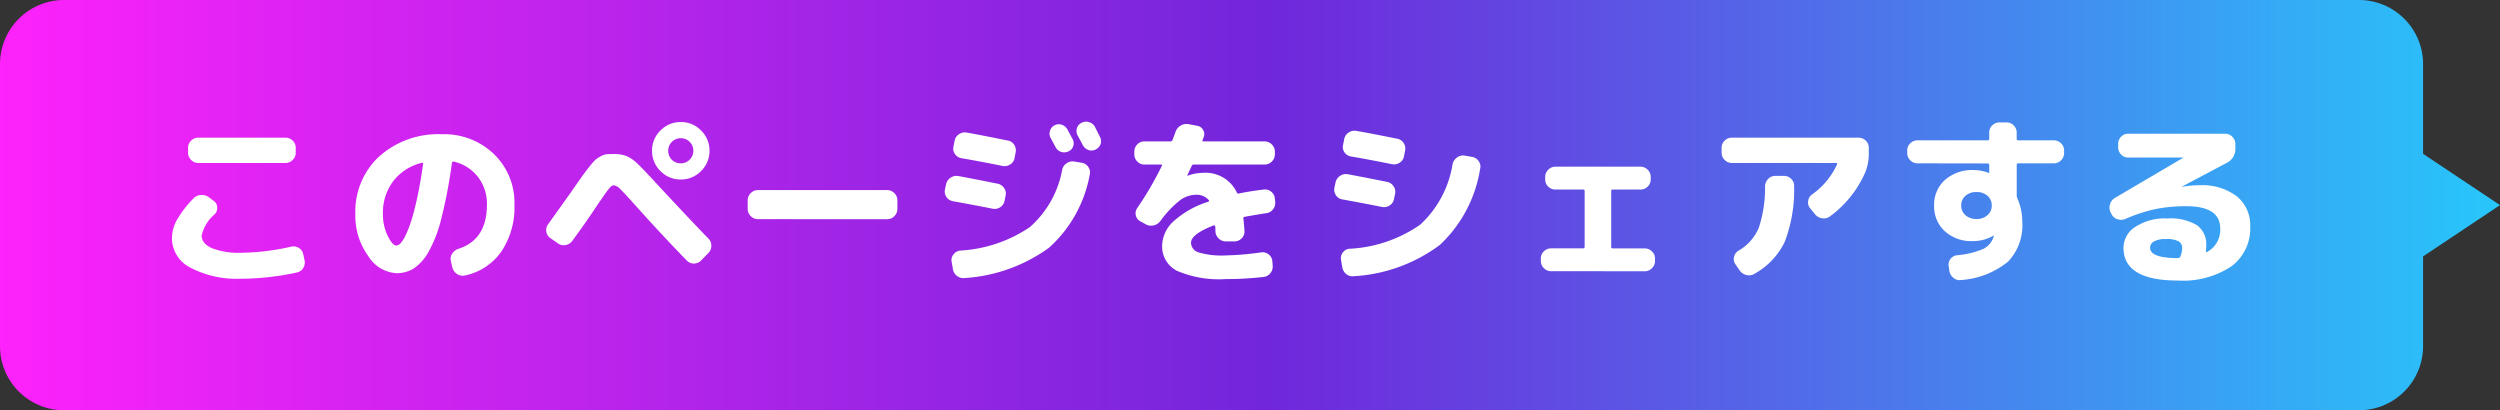 <svg xmlns="http://www.w3.org/2000/svg" xmlns:xlink="http://www.w3.org/1999/xlink" width="195" height="32" viewBox="0 0 195 32">
  <rect x="0" y="0" width="195" height="32" fill="#333333" stroke="none"/>
  <defs>
    <linearGradient id="linear-gradient" y1="0.5" x2="1" y2="0.5" gradientUnits="objectBoundingBox">
      <stop offset="0" stop-color="#ff22fb"/>
      <stop offset="0.507" stop-color="#7126db"/>
      <stop offset="1" stop-color="#27c8fb"/>
    </linearGradient>
  </defs>
  <g id="Group_941" data-name="Group 941" transform="translate(9448 -31)">
    <path id="Path_1196" data-name="Path 1196" d="M175,8V1a5,5,0,0,0-5-5H-9a5,5,0,0,0-5,5V23a5,5,0,0,0,5,5H170a5,5,0,0,0,5-5V16l6-4Z" transform="translate(-9434 35)" fill="url(#linear-gradient)"/>
    <path id="Path_53992" data-name="Path 53992" d="M-161.532-10.262h6.8a.778.778,0,0,1,.56.231.744.744,0,0,1,.238.553v.392a.766.766,0,0,1-.238.56.766.766,0,0,1-.56.238h-6.8a.766.766,0,0,1-.56-.238.766.766,0,0,1-.238-.56v-.392a.744.744,0,0,1,.238-.553A.778.778,0,0,1-161.532-10.262Zm3.36,11a7.761,7.761,0,0,1-3.976-.861,2.588,2.588,0,0,1-1.442-2.289,3.041,3.041,0,0,1,.385-1.428A8.073,8.073,0,0,1-161.9-5.53a.825.825,0,0,1,.574-.259.914.914,0,0,1,.616.175l.378.28a.637.637,0,0,1,.273.5.688.688,0,0,1-.189.539,3.068,3.068,0,0,0-1.022,1.666q0,.616.784.98a5.7,5.7,0,0,0,2.31.364,18.363,18.363,0,0,0,3.892-.476.782.782,0,0,1,.6.105.7.7,0,0,1,.336.483l.1.462a.809.809,0,0,1-.1.616.753.753,0,0,1-.5.35A21.048,21.048,0,0,1-158.172.742ZM-144.1-8.3a3.99,3.99,0,0,0-2.233,1.435,4.094,4.094,0,0,0-.8,2.555,3.838,3.838,0,0,0,.371,1.7q.371.763.679.763a.5.5,0,0,0,.336-.189,2.625,2.625,0,0,0,.406-.658,9.283,9.283,0,0,0,.448-1.176q.224-.707.462-1.827t.434-2.52a.059.059,0,0,0-.021-.07A.077.077,0,0,0-144.1-8.3ZM-146.09.308a2.784,2.784,0,0,1-2.191-1.344,5.33,5.33,0,0,1-1-3.276A5.843,5.843,0,0,1-147.42-8.8a6.914,6.914,0,0,1,4.9-1.729,5.576,5.576,0,0,1,4.046,1.547,5.252,5.252,0,0,1,1.6,3.941,6.157,6.157,0,0,1-1.036,3.682A4.615,4.615,0,0,1-140.742.49a.781.781,0,0,1-.623-.126.827.827,0,0,1-.357-.532l-.112-.476a.721.721,0,0,1,.112-.581.9.9,0,0,1,.49-.371q2.212-.714,2.212-3.444a3.4,3.4,0,0,0-.714-2.177,3.311,3.311,0,0,0-1.89-1.183q-.1-.014-.126.112a38.461,38.461,0,0,1-.819,4.305,10.21,10.21,0,0,1-1.015,2.646,3.8,3.8,0,0,1-1.148,1.281A2.527,2.527,0,0,1-146.09.308Zm12.026-2.73a.74.74,0,0,1-.322-.5.74.74,0,0,1,.14-.588q1.68-2.352,1.722-2.408.6-.868.868-1.246t.616-.819a4.867,4.867,0,0,1,.5-.567,2.271,2.271,0,0,1,.413-.266,1.214,1.214,0,0,1,.455-.154q.189-.014.539-.014a2.614,2.614,0,0,1,1.029.168,2.936,2.936,0,0,1,.805.56q.42.392,1.554,1.624,2.716,2.926,3.99,4.228a.782.782,0,0,1,.238.574.782.782,0,0,1-.238.574l-.56.574a.759.759,0,0,1-.553.238.782.782,0,0,1-.553-.224q-1.988-2.044-4.018-4.312-.868-.966-1.176-1.267a.846.846,0,0,0-.518-.3q-.168,0-.427.336t-.931,1.33q-.854,1.288-1.876,2.674a.794.794,0,0,1-.525.322.752.752,0,0,1-.6-.14ZM-124.6-8.54a.98.98,0,0,0,.7.28.944.944,0,0,0,.693-.287.944.944,0,0,0,.287-.693.944.944,0,0,0-.287-.693.944.944,0,0,0-.693-.287.944.944,0,0,0-.693.287.944.944,0,0,0-.287.693A.98.98,0,0,0-124.6-8.54Zm-.882-2.282a2.157,2.157,0,0,1,1.582-.658,2.157,2.157,0,0,1,1.582.658,2.157,2.157,0,0,1,.658,1.582,2.157,2.157,0,0,1-.658,1.582A2.157,2.157,0,0,1-123.9-7a2.157,2.157,0,0,1-1.582-.658,2.157,2.157,0,0,1-.658-1.582A2.157,2.157,0,0,1-125.482-10.822Zm7.6,6.916a.766.766,0,0,1-.56-.238.766.766,0,0,1-.238-.56v-.672a.766.766,0,0,1,.238-.56.766.766,0,0,1,.56-.238h10.08a.766.766,0,0,1,.56.238.766.766,0,0,1,.238.56V-4.7a.766.766,0,0,1-.238.56.766.766,0,0,1-.56.238Zm25.256-4.4a.758.758,0,0,1,.511.329.707.707,0,0,1,.119.581,10.088,10.088,0,0,1-3.164,5.705A12.51,12.51,0,0,1-101.752.686a.794.794,0,0,1-.6-.161.824.824,0,0,1-.322-.539l-.1-.574a.685.685,0,0,1,.147-.567.771.771,0,0,1,.525-.3,10.753,10.753,0,0,0,5.425-1.827A7.81,7.81,0,0,0-94.15-7.756a.8.8,0,0,1,.35-.511.8.8,0,0,1,.6-.133Zm-1.05-.882a.732.732,0,0,1-.553.035.706.706,0,0,1-.427-.357q-.07-.126-.2-.371t-.2-.371A.693.693,0,0,1-95.1-10.8a.706.706,0,0,1,.357-.427.709.709,0,0,1,.567-.042.779.779,0,0,1,.441.378q.07.126.2.371t.2.371a.694.694,0,0,1,.042.56A.676.676,0,0,1-93.674-9.184Zm2.52-.574a.726.726,0,0,1-.378.42A.709.709,0,0,1-92.1-9.3a.779.779,0,0,1-.441-.378q-.126-.252-.406-.756A.731.731,0,0,1-93-11a.7.7,0,0,1,.371-.427.756.756,0,0,1,.588-.042.734.734,0,0,1,.448.364l.2.406.189.378A.694.694,0,0,1-91.154-9.758Zm-11.522,4.452a.734.734,0,0,1-.5-.329.746.746,0,0,1-.112-.595l.084-.392a.8.8,0,0,1,.35-.511.8.8,0,0,1,.6-.133q1.218.224,3.08.6a.784.784,0,0,1,.5.343.746.746,0,0,1,.112.595l-.084.406a.753.753,0,0,1-.35.5.782.782,0,0,1-.6.1Q-101.052-5.012-102.676-5.306Zm4.284-4.732a.728.728,0,0,1,.5.336.766.766,0,0,1,.112.6l-.084.434a.723.723,0,0,1-.343.5.786.786,0,0,1-.609.112q-1.876-.378-3.192-.6a.758.758,0,0,1-.5-.322.712.712,0,0,1-.119-.588l.084-.434a.775.775,0,0,1,.336-.518.781.781,0,0,1,.6-.14Q-100.674-10.5-98.392-10.038Zm10.654,1.876a.744.744,0,0,1-.553-.238.778.778,0,0,1-.231-.56v-.21a.778.778,0,0,1,.231-.56.744.744,0,0,1,.553-.238h2.03a.163.163,0,0,0,.168-.112q.028-.07.105-.28t.119-.322a.916.916,0,0,1,.4-.511.881.881,0,0,1,.623-.119l.672.126a.646.646,0,0,1,.462.315.639.639,0,0,1,.056.553q-.014.042-.049.126t-.049.126q-.028.1.084.1h4.76a.766.766,0,0,1,.56.238.766.766,0,0,1,.238.56v.21a.766.766,0,0,1-.238.56.766.766,0,0,1-.56.238h-5.516a.164.164,0,0,0-.168.1q-.336.714-.35.742v.028h.028a3.523,3.523,0,0,1,1.176-.224,2.7,2.7,0,0,1,2.66,1.526.129.129,0,0,0,.168.084q.854-.182,1.932-.308a.737.737,0,0,1,.581.168.744.744,0,0,1,.287.532l.028.266a.8.8,0,0,1-.175.581.771.771,0,0,1-.525.3q-.756.112-1.68.28a.114.114,0,0,0-.1.154q.084.826.084.966a.719.719,0,0,1-.224.56.766.766,0,0,1-.56.238h-.672a.778.778,0,0,1-.56-.231.8.8,0,0,1-.252-.553,3.733,3.733,0,0,0-.014-.378.082.082,0,0,0-.042-.07.093.093,0,0,0-.084-.014Q-84.1-2.73-84.1-2.072a.8.8,0,0,0,.56.749,6.294,6.294,0,0,0,2.17.245,22.518,22.518,0,0,0,2.744-.238.75.75,0,0,1,.581.161.722.722,0,0,1,.287.525l.028.336A.822.822,0,0,1-77.9.294.763.763,0,0,1-78.428.6a25.628,25.628,0,0,1-2.94.168A8.349,8.349,0,0,1-85.19.126a2.113,2.113,0,0,1-1.162-1.974,2.644,2.644,0,0,1,.9-1.9,7.22,7.22,0,0,1,2.688-1.512q.112-.056.042-.14a1.25,1.25,0,0,0-1.022-.406,2.108,2.108,0,0,0-1.232.441,8.16,8.16,0,0,0-1.512,1.6.887.887,0,0,1-.539.35.857.857,0,0,1-.623-.1l-.406-.224a.678.678,0,0,1-.35-.462.7.7,0,0,1,.112-.574,25.652,25.652,0,0,0,1.918-3.29q.056-.1-.07-.1Zm26.194.308A10.337,10.337,0,0,1-64.687-1.9a12.382,12.382,0,0,1-6.7,2.443.772.772,0,0,1-.6-.161A.834.834,0,0,1-72.3-.154l-.1-.574a.717.717,0,0,1,.14-.574.693.693,0,0,1,.518-.294A10.578,10.578,0,0,0-66.22-3.479,8.163,8.163,0,0,0-63.7-8.19a.857.857,0,0,1,.35-.525.767.767,0,0,1,.6-.147l.574.1a.758.758,0,0,1,.511.329A.707.707,0,0,1-61.544-7.854ZM-72.3-5.446a.734.734,0,0,1-.5-.329.746.746,0,0,1-.112-.6l.084-.392a.8.8,0,0,1,.35-.511.8.8,0,0,1,.6-.133q1.218.224,3.08.6a.784.784,0,0,1,.5.343.746.746,0,0,1,.112.595l-.084.406a.753.753,0,0,1-.35.5.782.782,0,0,1-.6.105Q-70.672-5.152-72.3-5.446Zm4.284-4.732a.728.728,0,0,1,.5.336.766.766,0,0,1,.112.6l-.084.434a.723.723,0,0,1-.343.5.786.786,0,0,1-.609.112q-1.876-.378-3.192-.6a.758.758,0,0,1-.5-.322A.712.712,0,0,1-72.24-9.7l.084-.434a.775.775,0,0,1,.336-.518.781.781,0,0,1,.6-.14Q-70.294-10.64-68.012-10.178Zm12,10.332a.766.766,0,0,1-.56-.238.766.766,0,0,1-.238-.56v-.2a.744.744,0,0,1,.238-.553.778.778,0,0,1,.56-.231h2.506q.112,0,.112-.126V-6.09q0-.126-.112-.126h-2.17a.778.778,0,0,1-.56-.231A.744.744,0,0,1-56.476-7v-.2a.766.766,0,0,1,.238-.56.766.766,0,0,1,.56-.238h6.636a.766.766,0,0,1,.56.238.766.766,0,0,1,.238.56V-7a.744.744,0,0,1-.238.553.778.778,0,0,1-.56.231H-51.2a.111.111,0,0,0-.126.126v4.34a.111.111,0,0,0,.126.126h2.492a.778.778,0,0,1,.56.231.744.744,0,0,1,.238.553v.2a.766.766,0,0,1-.238.56.766.766,0,0,1-.56.238Zm14.1-8.442a.766.766,0,0,1-.56-.238.766.766,0,0,1-.238-.56v-.392a.744.744,0,0,1,.238-.553.778.778,0,0,1,.56-.231h9.884a.778.778,0,0,1,.56.231.744.744,0,0,1,.238.553v.392a3.91,3.91,0,0,1-.28,1.54,8.458,8.458,0,0,1-2.758,3.43.805.805,0,0,1-.616.14.851.851,0,0,1-.546-.322l-.378-.462a.69.69,0,0,1-.154-.553.75.75,0,0,1,.294-.511,5.8,5.8,0,0,0,1.96-2.352q.056-.112-.07-.112Zm3.388,1.008h.686a.766.766,0,0,1,.56.238.719.719,0,0,1,.224.56A11.346,11.346,0,0,1-37.8-2.114,5.671,5.671,0,0,1-40.166.364a.808.808,0,0,1-.623.084.891.891,0,0,1-.525-.364l-.336-.49a.711.711,0,0,1-.091-.574.749.749,0,0,1,.357-.476,3.724,3.724,0,0,0,1.568-1.771,9.861,9.861,0,0,0,.49-3.255.833.833,0,0,1,.245-.56A.744.744,0,0,1-38.528-7.28ZM-21.98-4.214a.959.959,0,0,0,.336-.756.968.968,0,0,0-.329-.756,1.244,1.244,0,0,0-.861-.294,1.244,1.244,0,0,0-.861.294.968.968,0,0,0-.329.756.968.968,0,0,0,.329.756,1.244,1.244,0,0,0,.861.294A1.217,1.217,0,0,0-21.98-4.214ZM-27.44-8.26A.766.766,0,0,1-28-8.5a.766.766,0,0,1-.238-.56v-.21A.744.744,0,0,1-28-9.821a.778.778,0,0,1,.56-.231h5.474a.111.111,0,0,0,.126-.126v-.49a.744.744,0,0,1,.238-.553.778.778,0,0,1,.56-.231h.56a.744.744,0,0,1,.553.238.778.778,0,0,1,.231.56v.476a.111.111,0,0,0,.126.126H-16.8a.778.778,0,0,1,.56.231A.744.744,0,0,1-16-9.268v.21a.766.766,0,0,1-.238.56.766.766,0,0,1-.56.238h-2.772a.111.111,0,0,0-.126.126v2.408a.636.636,0,0,0,.056.21,4.48,4.48,0,0,1,.378,1.834A4.116,4.116,0,0,1-20.363-.6,6.492,6.492,0,0,1-24.01.84a.749.749,0,0,1-.6-.147.882.882,0,0,1-.336-.539L-25-.224a.71.71,0,0,1,.133-.567.723.723,0,0,1,.511-.3A6.566,6.566,0,0,0-22.274-1.6a1.571,1.571,0,0,0,.77-.917.068.068,0,0,1,.014-.035.068.068,0,0,0,.014-.035q0-.028-.014-.028h-.028a3.142,3.142,0,0,1-1.624.42,3.06,3.06,0,0,1-2.163-.77,2.6,2.6,0,0,1-.833-2,2.58,2.58,0,0,1,.847-2,3.191,3.191,0,0,1,2.233-.77,3.209,3.209,0,0,1,1.176.224q.014,0,.014.007s0,.007.014.007.014-.009.014-.028v-.6a.111.111,0,0,0-.126-.126ZM-6.93-.994a1.827,1.827,0,0,0,.14-.644.6.6,0,0,0-.273-.539,2.085,2.085,0,0,0-1.029-.175,1.724,1.724,0,0,0-.9.189.558.558,0,0,0-.3.483q0,.812,2.17.812h.014l.028-.014A.154.154,0,0,0-6.93-.994Zm-5.376-3.318-.07-.126a.843.843,0,0,1-.042-.623.835.835,0,0,1,.378-.5l5.334-3.136.014-.014H-11a.744.744,0,0,1-.553-.238.778.778,0,0,1-.231-.56v-.266a.778.778,0,0,1,.231-.56A.744.744,0,0,1-11-10.57h7.56a.766.766,0,0,1,.56.238.766.766,0,0,1,.238.56v.322a1.206,1.206,0,0,1-.686,1.162L-6.818-6.44v.014H-6.8a7.517,7.517,0,0,1,1.33-.126,4.484,4.484,0,0,1,2.947.868A2.9,2.9,0,0,1-1.484-3.332,3.664,3.664,0,0,1-2.954-.224,6.829,6.829,0,0,1-7.126.882q-4.242,0-4.242-2.562A1.946,1.946,0,0,1-10.451-3.3a4.185,4.185,0,0,1,2.485-.658,4.028,4.028,0,0,1,2.331.525,1.822,1.822,0,0,1,.721,1.575,2.8,2.8,0,0,1-.028.462.061.061,0,0,0,.028.049.05.05,0,0,0,.056.007A1.963,1.963,0,0,0-3.822-3.178q0-1.736-2.646-1.736a11.873,11.873,0,0,0-2.408.224,12.487,12.487,0,0,0-2.352.77.845.845,0,0,1-.623.014A.768.768,0,0,1-12.306-4.312Z" transform="translate(-9271 52)" fill="#fff"/>
  </g>
</svg>
